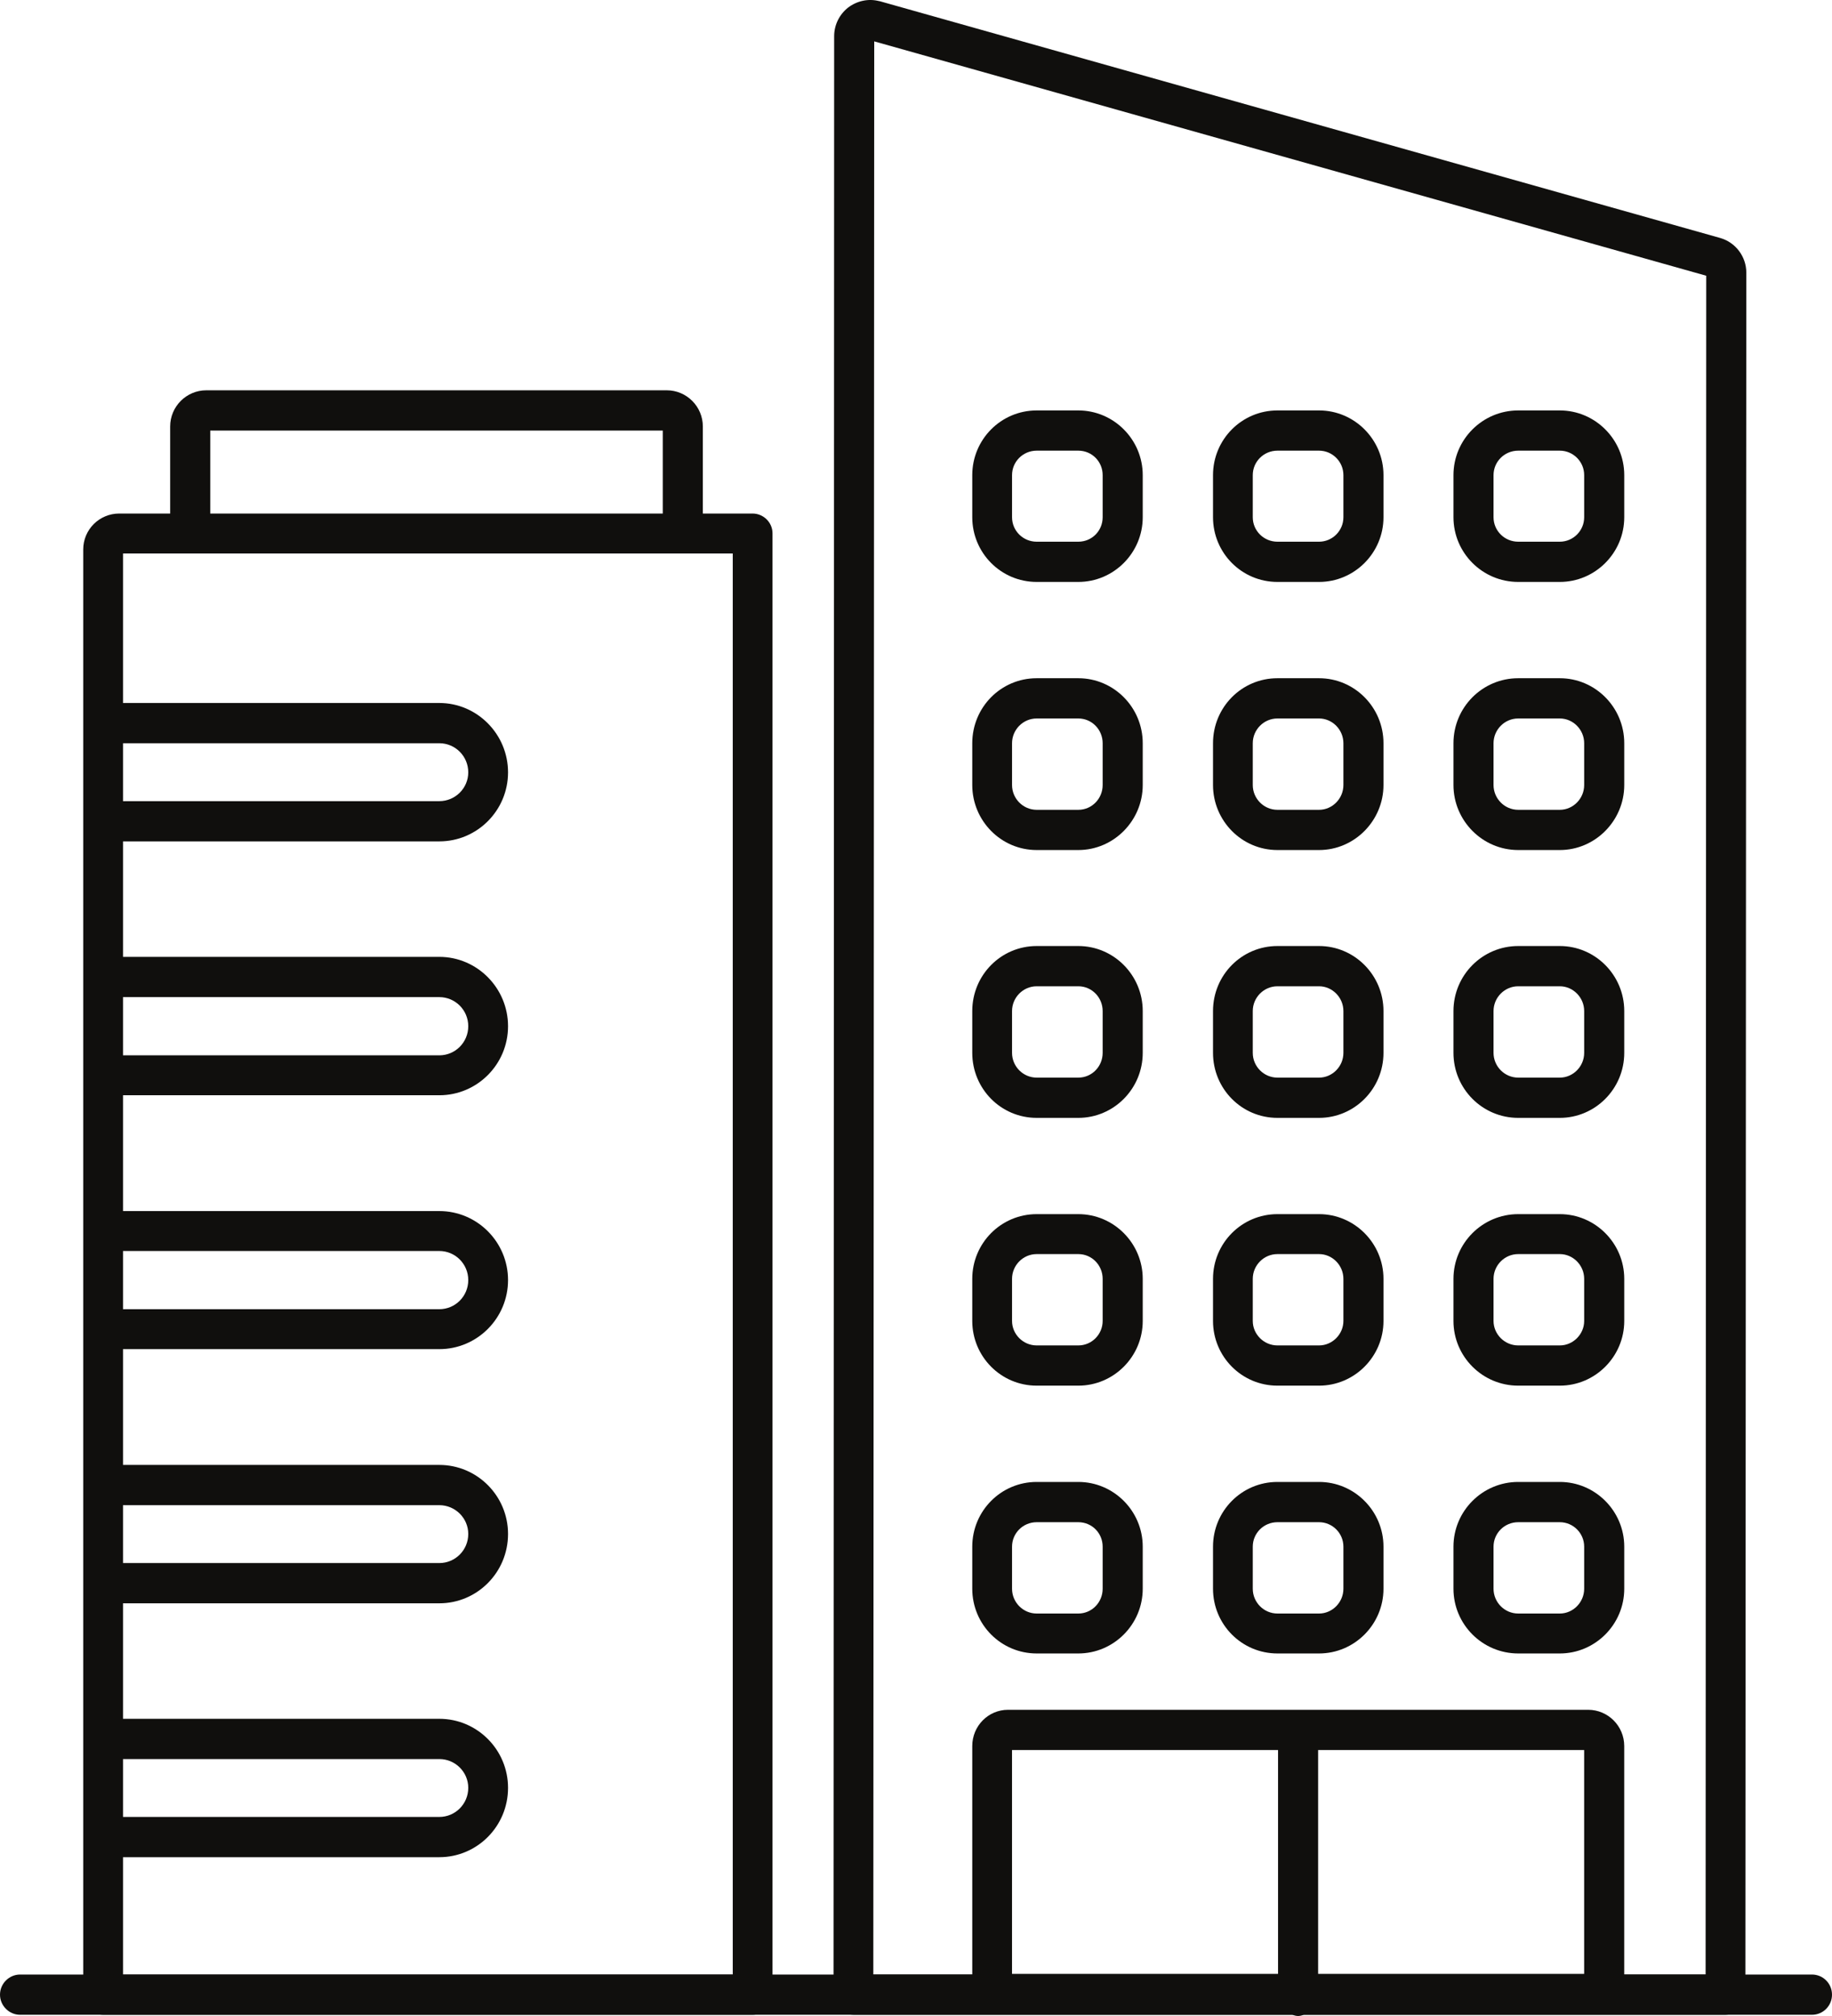 <svg width="80" height="88" viewBox="0 0 80 88" fill="none" xmlns="http://www.w3.org/2000/svg">
<path d="M45.27 31.362C44.678 31.362 44.194 31.848 44.194 32.443V34.267C44.194 34.862 44.678 35.349 45.27 35.349H47.088C47.68 35.349 48.151 34.862 48.151 34.267V32.443C48.151 31.848 47.68 31.362 47.088 31.362H45.27ZM47.088 37.105H45.27C43.709 37.105 42.457 35.822 42.457 34.267V32.443C42.457 30.875 43.709 29.605 45.27 29.605H47.088C48.636 29.605 49.901 30.875 49.901 32.443V34.267C49.901 35.822 48.636 37.105 47.088 37.105Z" fill="#100F0D"/>
<path d="M55.783 31.362C55.191 31.362 54.706 31.848 54.706 32.443V34.267C54.706 34.862 55.191 35.349 55.783 35.349H57.601C58.179 35.349 58.664 34.862 58.664 34.267V32.443C58.664 31.848 58.179 31.362 57.601 31.362H55.783ZM57.601 37.105H55.783C54.222 37.105 52.97 35.822 52.97 34.267V32.443C52.97 30.875 54.222 29.605 55.783 29.605H57.601C59.149 29.605 60.414 30.875 60.414 32.443V34.267C60.414 35.822 59.149 37.105 57.601 37.105Z" fill="#100F0D"/>
<path d="M66.297 31.362C65.705 31.362 65.22 31.848 65.22 32.443V34.267C65.22 34.862 65.705 35.349 66.297 35.349H68.114C68.693 35.349 69.178 34.862 69.178 34.267V32.443C69.178 31.848 68.693 31.362 68.114 31.362H66.297ZM68.114 37.105H66.297C64.736 37.105 63.47 35.822 63.47 34.267V32.443C63.47 30.875 64.736 29.605 66.297 29.605H68.114C69.662 29.605 70.928 30.875 70.928 32.443V34.267C70.928 35.822 69.662 37.105 68.114 37.105Z" fill="#100F0D"/>
<path d="M45.27 43.052C44.678 43.052 44.194 43.539 44.194 44.133V45.958C44.194 46.553 44.678 47.039 45.27 47.039H47.088C47.68 47.039 48.151 46.553 48.151 45.958V44.133C48.151 43.539 47.68 43.052 47.088 43.052H45.27ZM47.088 48.796H45.27C43.709 48.796 42.457 47.526 42.457 45.958V44.133C42.457 42.566 43.709 41.295 45.27 41.295H47.088C48.636 41.295 49.901 42.566 49.901 44.133V45.958C49.901 47.526 48.636 48.796 47.088 48.796Z" fill="#100F0D"/>
<path d="M55.783 43.052C55.191 43.052 54.706 43.539 54.706 44.133V45.958C54.706 46.553 55.191 47.039 55.783 47.039H57.601C58.179 47.039 58.664 46.553 58.664 45.958V44.133C58.664 43.539 58.179 43.052 57.601 43.052H55.783ZM57.601 48.796H55.783C54.222 48.796 52.97 47.526 52.97 45.958V44.133C52.97 42.566 54.222 41.295 55.783 41.295H57.601C59.149 41.295 60.414 42.566 60.414 44.133V45.958C60.414 47.526 59.149 48.796 57.601 48.796Z" fill="#100F0D"/>
<path d="M66.297 43.052C65.705 43.052 65.22 43.539 65.22 44.133V45.958C65.22 46.553 65.705 47.039 66.297 47.039H68.114C68.693 47.039 69.178 46.553 69.178 45.958V44.133C69.178 43.539 68.693 43.052 68.114 43.052H66.297ZM68.114 48.796H66.297C64.736 48.796 63.47 47.526 63.47 45.958V44.133C63.47 42.566 64.736 41.295 66.297 41.295H68.114C69.662 41.295 70.928 42.566 70.928 44.133V45.958C70.928 47.526 69.662 48.796 68.114 48.796Z" fill="#100F0D"/>
<path d="M45.27 54.742C44.678 54.742 44.194 55.228 44.194 55.823V57.661C44.194 58.242 44.678 58.729 45.27 58.729H47.088C47.68 58.729 48.151 58.242 48.151 57.661V55.823C48.151 55.228 47.68 54.742 47.088 54.742H45.27ZM47.088 60.485H45.27C43.709 60.485 42.457 59.215 42.457 57.661V55.823C42.457 54.269 43.709 52.998 45.27 52.998H47.088C48.636 52.998 49.901 54.269 49.901 55.823V57.661C49.901 59.215 48.636 60.485 47.088 60.485Z" fill="#100F0D"/>
<path d="M55.783 54.742C55.191 54.742 54.706 55.228 54.706 55.823V57.661C54.706 58.242 55.191 58.729 55.783 58.729H57.601C58.179 58.729 58.664 58.242 58.664 57.661V55.823C58.664 55.228 58.179 54.742 57.601 54.742H55.783ZM57.601 60.485H55.783C54.222 60.485 52.97 59.215 52.97 57.661V55.823C52.97 54.269 54.222 52.998 55.783 52.998H57.601C59.149 52.998 60.414 54.269 60.414 55.823V57.661C60.414 59.215 59.149 60.485 57.601 60.485Z" fill="#100F0D"/>
<path d="M66.297 54.742C65.705 54.742 65.22 55.228 65.22 55.823V57.661C65.22 58.242 65.705 58.729 66.297 58.729H68.114C68.693 58.729 69.178 58.242 69.178 57.661V55.823C69.178 55.228 68.693 54.742 68.114 54.742H66.297ZM68.114 60.485H66.297C64.736 60.485 63.47 59.215 63.47 57.661V55.823C63.47 54.269 64.736 52.998 66.297 52.998H68.114C69.662 52.998 70.928 54.269 70.928 55.823V57.661C70.928 59.215 69.662 60.485 68.114 60.485Z" fill="#100F0D"/>
<path d="M45.27 19.672C44.678 19.672 44.194 20.145 44.194 20.74V22.578C44.194 23.173 44.678 23.646 45.27 23.646H47.088C47.68 23.646 48.151 23.173 48.151 22.578V20.74C48.151 20.145 47.68 19.672 47.088 19.672H45.27ZM47.088 25.402H45.27C43.709 25.402 42.457 24.132 42.457 22.578V20.74C42.457 19.186 43.709 17.916 45.27 17.916H47.088C48.636 17.916 49.901 19.186 49.901 20.74V22.578C49.901 24.132 48.636 25.402 47.088 25.402Z" fill="#100F0D"/>
<path d="M55.783 19.672C55.191 19.672 54.706 20.145 54.706 20.74V22.578C54.706 23.173 55.191 23.646 55.783 23.646H57.601C58.179 23.646 58.664 23.173 58.664 22.578V20.74C58.664 20.145 58.179 19.672 57.601 19.672H55.783ZM57.601 25.402H55.783C54.222 25.402 52.97 24.132 52.97 22.578V20.74C52.97 19.186 54.222 17.916 55.783 17.916H57.601C59.149 17.916 60.414 19.186 60.414 20.74V22.578C60.414 24.132 59.149 25.402 57.601 25.402Z" fill="#100F0D"/>
<path d="M66.297 19.672C65.705 19.672 65.22 20.145 65.22 20.74V22.578C65.22 23.173 65.705 23.646 66.297 23.646H68.114C68.693 23.646 69.178 23.173 69.178 22.578V20.74C69.178 20.145 68.693 19.672 68.114 19.672H66.297ZM68.114 25.402H66.297C64.736 25.402 63.47 24.132 63.47 22.578V20.74C63.47 19.186 64.736 17.916 66.297 17.916H68.114C69.662 17.916 70.928 19.186 70.928 20.74V22.578C70.928 24.132 69.662 25.402 68.114 25.402Z" fill="#100F0D"/>
<path d="M45.27 66.445C44.678 66.445 44.194 66.918 44.194 67.513V69.35C44.194 69.945 44.678 70.432 45.27 70.432H47.088C47.68 70.432 48.151 69.945 48.151 69.35V67.513C48.151 66.918 47.68 66.445 47.088 66.445H45.27ZM47.088 72.175H45.27C43.709 72.175 42.457 70.905 42.457 69.35V67.513C42.457 65.958 43.709 64.688 45.27 64.688H47.088C48.636 64.688 49.901 65.958 49.901 67.513V69.35C49.901 70.905 48.636 72.175 47.088 72.175Z" fill="#100F0D"/>
<path d="M55.783 66.445C55.191 66.445 54.706 66.918 54.706 67.513V69.35C54.706 69.945 55.191 70.432 55.783 70.432H57.601C58.179 70.432 58.664 69.945 58.664 69.35V67.513C58.664 66.918 58.179 66.445 57.601 66.445H55.783ZM57.601 72.175H55.783C54.222 72.175 52.97 70.905 52.97 69.35V67.513C52.97 65.958 54.222 64.688 55.783 64.688H57.601C59.149 64.688 60.414 65.958 60.414 67.513V69.35C60.414 70.905 59.149 72.175 57.601 72.175Z" fill="#100F0D"/>
<path d="M66.297 66.445C65.705 66.445 65.22 66.918 65.22 67.513V69.35C65.22 69.945 65.705 70.432 66.297 70.432H68.114C68.693 70.432 69.178 69.945 69.178 69.35V67.513C69.178 66.918 68.693 66.445 68.114 66.445H66.297ZM68.114 72.175H66.297C64.736 72.175 63.47 70.905 63.47 69.35V67.513C63.47 65.958 64.736 64.688 66.297 64.688H68.114C69.662 64.688 70.928 65.958 70.928 67.513V69.35C70.928 70.905 69.662 72.175 68.114 72.175Z" fill="#100F0D"/>
<path d="M74.481 86.189H70.927V76.216C70.927 75.337 70.214 74.634 69.352 74.634H44.018C43.157 74.634 42.457 75.337 42.457 76.216V86.189H38.136L38.176 1.806L74.508 12.036L74.481 86.189ZM57.56 86.162V76.391H69.177V86.162H57.56ZM44.193 86.162V76.391H55.81V86.162H44.193ZM75.114 10.387L38.405 0.049H38.391C37.92 -0.073 37.422 0.036 37.032 0.333C36.655 0.63 36.426 1.09 36.426 1.576L36.399 87.067C36.399 87.297 36.493 87.527 36.655 87.689C36.816 87.851 37.032 87.946 37.274 87.946H56.429C56.51 87.973 56.591 88 56.685 88C56.779 88 56.86 87.973 56.941 87.946H75.343C75.827 87.946 76.217 87.554 76.217 87.067L76.258 11.901C76.258 11.198 75.787 10.577 75.114 10.387Z" fill="#100F0D"/>
<path d="M31.998 86.19H5.372V81.068H19.183C20.839 81.068 22.185 79.716 22.185 78.041C22.185 76.378 20.839 75.027 19.183 75.027H5.372V69.986H19.183C20.839 69.986 22.185 68.635 22.185 66.959C22.185 65.297 20.839 63.945 19.183 63.945H5.372V58.891H19.183C20.839 58.891 22.185 57.539 22.185 55.877C22.185 54.215 20.839 52.864 19.183 52.864H5.372V47.809H19.183C20.839 47.809 22.185 46.458 22.185 44.795C22.185 43.133 20.839 41.768 19.183 41.768H5.372V36.727H19.183C20.839 36.727 22.185 35.376 22.185 33.714C22.185 32.051 20.839 30.686 19.183 30.686H5.372V24.159H31.998V86.19ZM5.372 76.784H19.183C19.883 76.784 20.448 77.351 20.448 78.041C20.448 78.743 19.883 79.311 19.183 79.311H5.372V76.784ZM5.372 65.702H19.183C19.883 65.702 20.448 66.27 20.448 66.959C20.448 67.662 19.883 68.229 19.183 68.229H5.372V65.702ZM5.372 54.607H19.183C19.883 54.607 20.448 55.174 20.448 55.877C20.448 56.58 19.883 57.148 19.183 57.148H5.372V54.607ZM5.372 43.525H19.183C19.883 43.525 20.448 44.093 20.448 44.795C20.448 45.498 19.883 46.066 19.183 46.066H5.372V43.525ZM5.372 32.443H19.183C19.883 32.443 20.448 33.011 20.448 33.714C20.448 34.403 19.883 34.971 19.183 34.971H5.372V32.443ZM9.181 18.794H28.942V22.416H9.181V18.794ZM32.86 22.416H30.692V18.618C30.692 17.74 29.979 17.037 29.117 17.037H9.006C8.145 17.037 7.431 17.74 7.431 18.618V22.416H5.21C4.335 22.416 3.635 23.119 3.635 23.983V87.068C3.635 87.555 4.026 87.947 4.51 87.947H32.86C33.344 87.947 33.734 87.555 33.734 87.068V23.281C33.734 22.808 33.344 22.416 32.86 22.416Z" fill="#100F0D"/>
<path d="M79.125 87.947H0.875C0.404 87.947 0 87.555 0 87.068C0 86.582 0.404 86.19 0.875 86.19H79.125C79.61 86.19 80 86.582 80 87.068C80 87.555 79.61 87.947 79.125 87.947Z" fill="#100F0D"/>
</svg>
